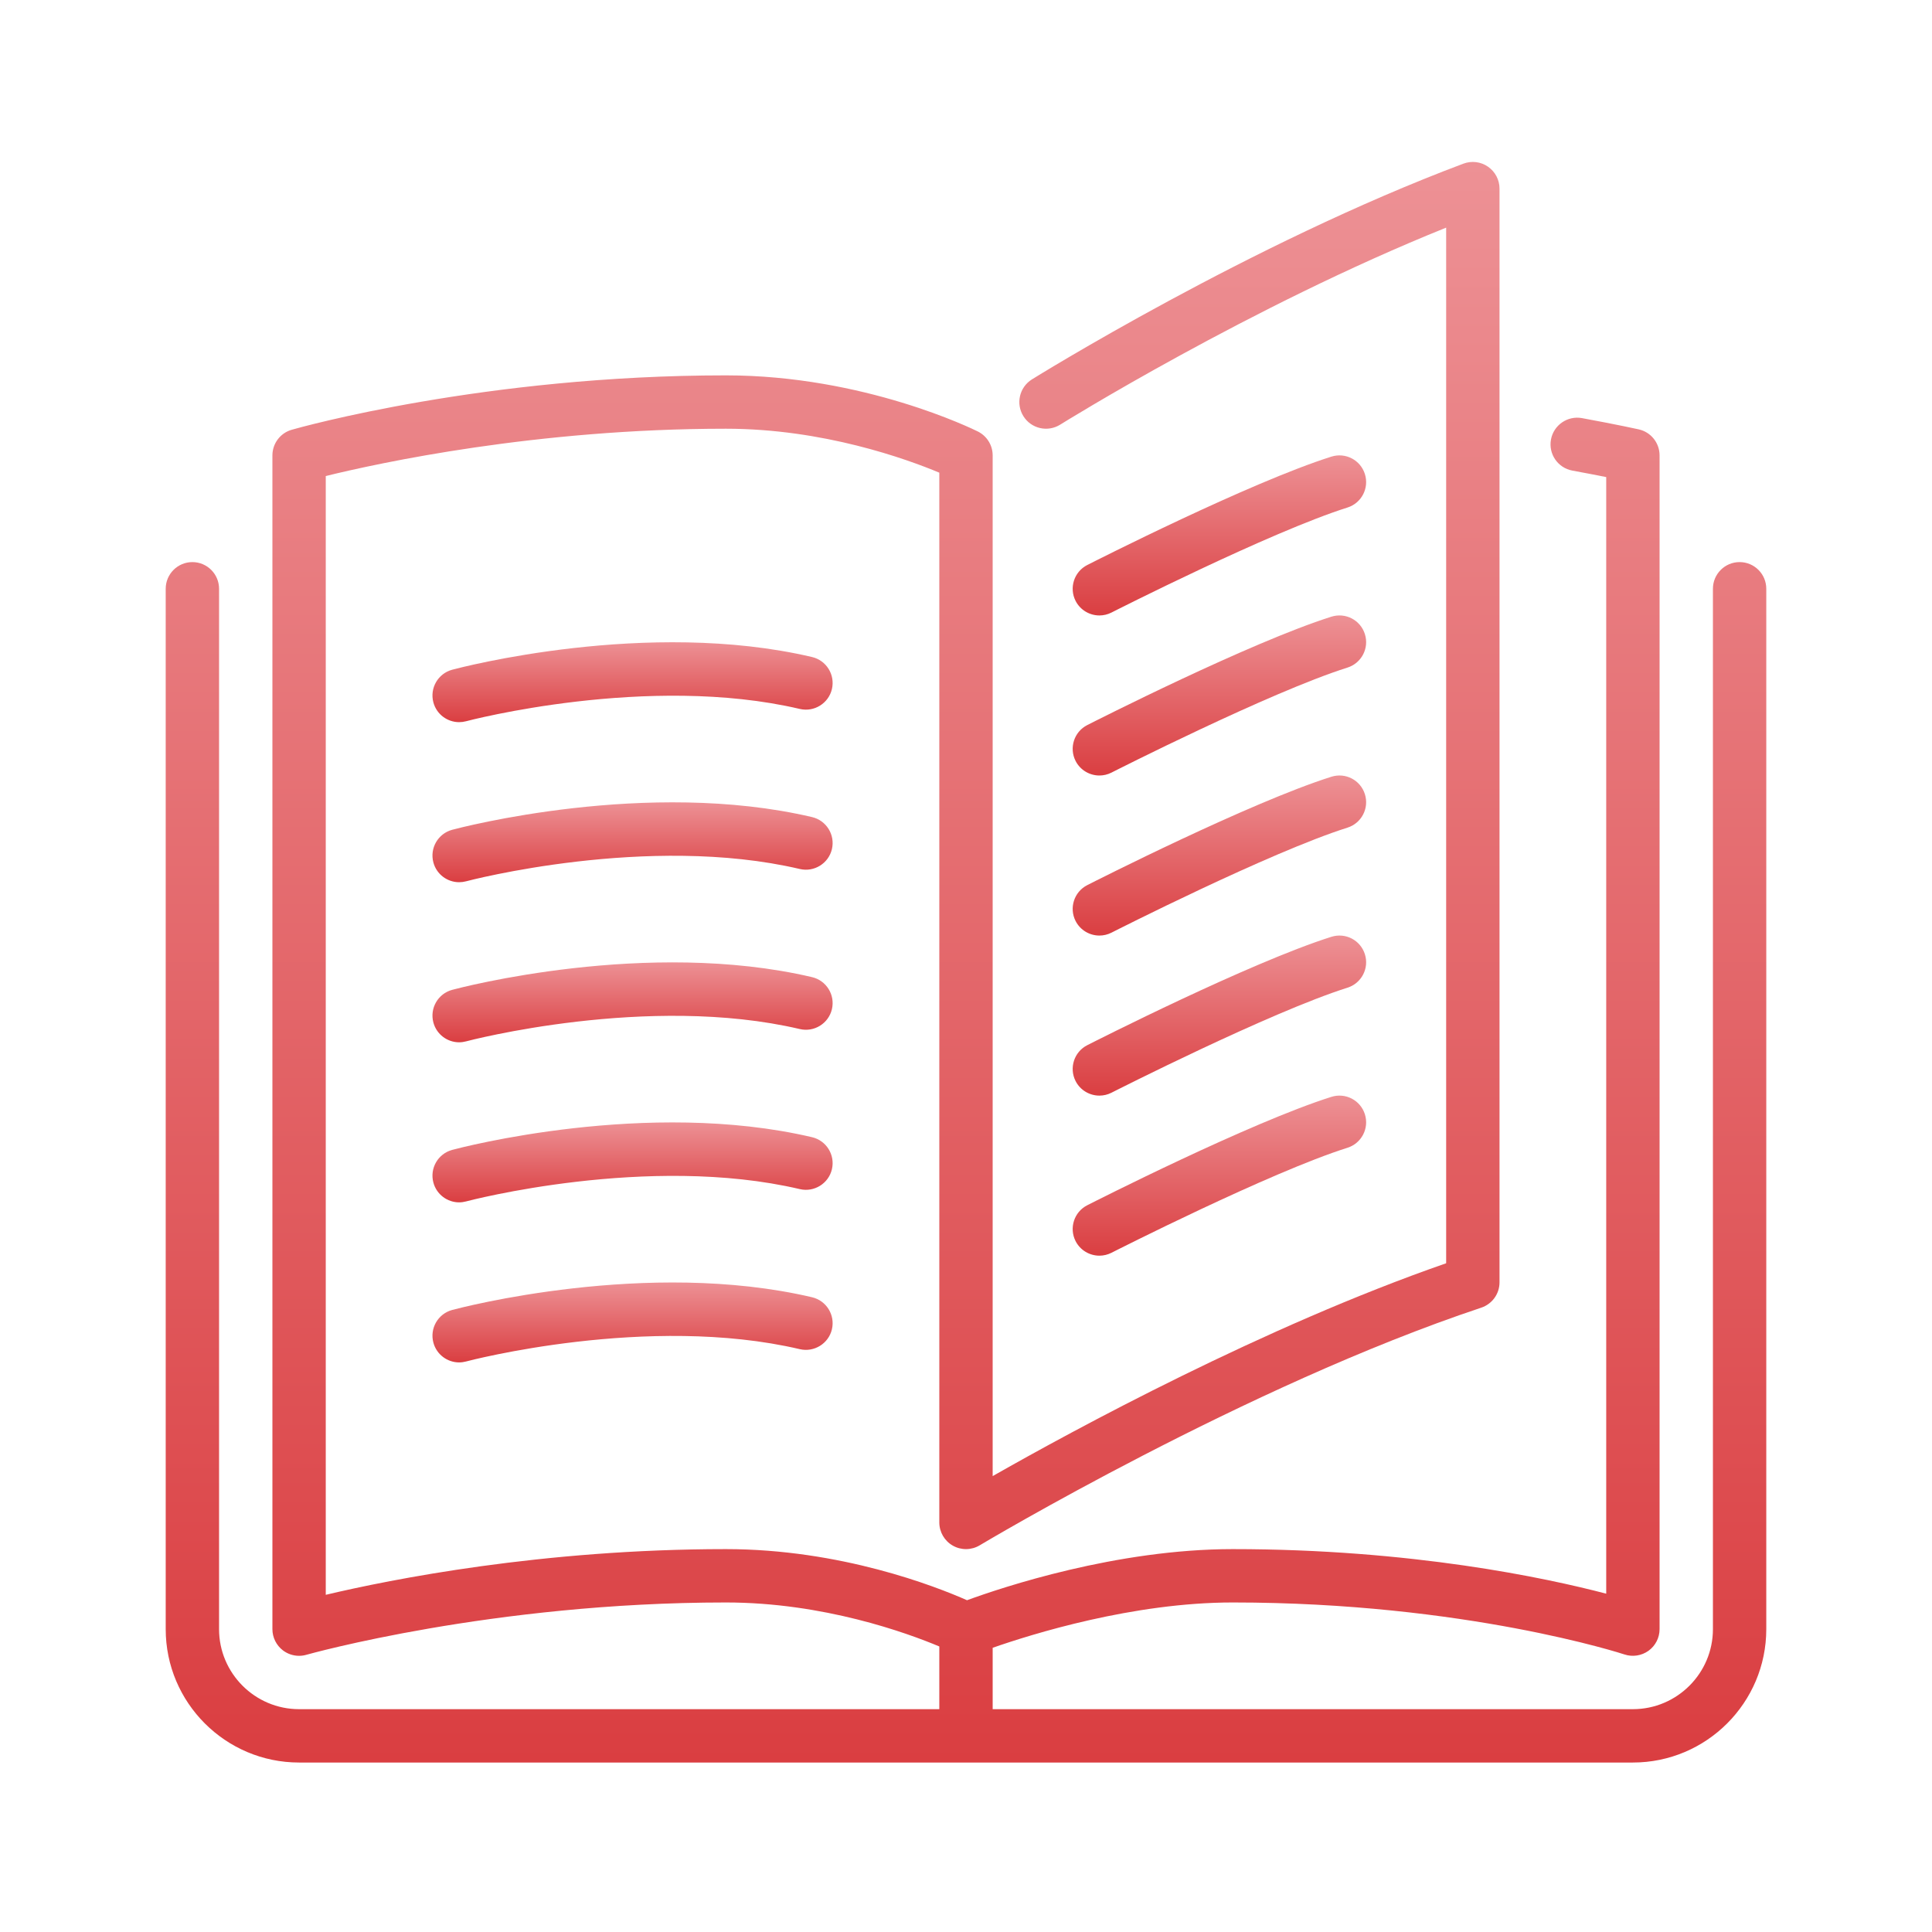 <?xml version="1.0" encoding="UTF-8"?> <svg xmlns="http://www.w3.org/2000/svg" width="513" height="513" viewBox="0 0 513 513" fill="none"> <path d="M285.597 244.55C286.85 247.001 289.344 248.417 291.922 248.417C292.998 248.417 294.103 248.169 295.131 247.645C295.548 247.433 337.241 226.254 357.804 219.758C361.53 218.576 363.598 214.595 362.415 210.869C361.239 207.143 357.287 205.068 353.526 206.244C331.865 213.094 290.456 234.131 288.7 235.023C285.214 236.794 283.826 241.059 285.597 244.55Z" fill="url(#paint0_linear)"></path> <path d="M291.922 163.419C292.998 163.419 294.103 163.171 295.131 162.647C295.548 162.435 337.241 141.255 357.804 134.76C361.53 133.577 363.597 129.596 362.415 125.871C361.238 122.145 357.286 120.07 353.525 121.246C331.865 128.096 290.456 149.133 288.699 150.025C285.215 151.796 283.826 156.06 285.597 159.552C286.85 162.002 289.344 163.419 291.922 163.419Z" fill="url(#paint1_linear)"></path> <path d="M461.913 149.252C457.996 149.252 454.83 152.426 454.83 156.335V432.583C454.83 444.298 445.296 453.832 433.58 453.832H263.582V437.534C273.91 433.922 300.811 425.5 327.331 425.5C389.034 425.5 430.931 439.163 431.349 439.305C433.481 440.013 435.861 439.659 437.724 438.327C439.572 436.995 440.663 434.856 440.663 432.582V120.92C440.663 117.598 438.361 114.721 435.117 114.006C435.117 114.006 429.563 112.767 420.072 111.023C416.239 110.315 412.535 112.865 411.826 116.704C411.118 120.558 413.661 124.248 417.507 124.956C421.127 125.622 424.159 126.21 426.496 126.678V423.169C410.445 418.961 374.803 411.333 327.33 411.333C296.468 411.333 266.153 421.469 256.774 424.905C248.436 421.222 223.235 411.333 192.748 411.333C143.958 411.333 103.768 419.38 86.499 423.467V126.401C100.644 122.923 142.421 113.836 192.748 113.836C218.574 113.836 240.722 121.875 249.414 125.509V404.25C249.414 406.8 250.788 409.159 253.005 410.412C255.222 411.673 257.956 411.638 260.145 410.32C260.847 409.903 331.027 367.983 393.318 347.222C396.215 346.252 398.163 343.553 398.163 340.501V50.086C398.163 47.763 397.022 45.588 395.11 44.264C393.211 42.94 390.775 42.635 388.586 43.45C331.913 64.706 274.568 100.392 273.993 100.746C270.678 102.822 269.665 107.192 271.741 110.507C273.809 113.822 278.179 114.835 281.501 112.76C282.025 112.427 331.913 81.388 383.996 60.443V335.43C335.645 352.231 285.163 379.665 263.58 391.947V120.92C263.58 118.235 262.064 115.784 259.663 114.58C258.444 113.979 229.418 99.67 192.748 99.67C128.744 99.67 79.536 113.518 77.468 114.112C74.429 114.976 72.332 117.76 72.332 120.92V432.584C72.332 434.801 73.38 436.897 75.144 438.236C76.391 439.178 77.893 439.667 79.416 439.667C80.067 439.667 80.719 439.575 81.356 439.391C81.845 439.256 130.826 425.501 192.748 425.501C218.644 425.501 240.772 433.561 249.414 437.18V453.833H79.416C67.7 453.833 58.166 444.299 58.166 432.584V156.336C58.166 152.427 54.993 149.253 51.083 149.253C47.173 149.253 44 152.427 44 156.336V432.584C44 452.112 59.888 468 79.417 468H433.58C453.108 468 468.997 452.113 468.997 432.584V156.336C468.996 152.426 465.83 149.252 461.913 149.252Z" fill="url(#paint2_linear)"></path> <path d="M285.597 202.051C286.85 204.502 289.344 205.918 291.922 205.918C292.998 205.918 294.103 205.67 295.131 205.146C295.548 204.933 337.241 183.754 357.804 177.259C361.53 176.076 363.598 172.095 362.415 168.37C361.239 164.644 357.287 162.568 353.526 163.745C331.865 170.594 290.456 191.632 288.7 192.524C285.214 194.294 283.826 198.559 285.597 202.051Z" fill="url(#paint3_linear)"></path> <path d="M285.597 287.05C286.85 289.501 289.344 290.917 291.922 290.917C292.998 290.917 294.103 290.669 295.131 290.145C295.548 289.933 337.241 268.754 357.804 262.258C361.53 261.075 363.598 257.094 362.415 253.369C361.239 249.643 357.287 247.568 353.526 248.744C331.865 255.594 290.456 276.631 288.7 277.523C285.214 279.294 283.826 283.559 285.597 287.05Z" fill="url(#paint4_linear)"></path> <path d="M215.614 174.455C171.875 164.191 122.171 177.267 120.082 177.827C116.307 178.839 114.061 182.721 115.074 186.503C115.924 189.669 118.785 191.752 121.91 191.752C122.519 191.752 123.135 191.674 123.752 191.511C124.226 191.377 172.081 178.79 212.385 188.246C216.174 189.131 220.007 186.772 220.899 182.962C221.79 179.158 219.425 175.347 215.614 174.455Z" fill="url(#paint5_linear)"></path> <path d="M215.614 216.955C171.875 206.698 122.171 219.767 120.082 220.326C116.307 221.339 114.061 225.221 115.074 229.003C115.924 232.169 118.785 234.252 121.91 234.252C122.519 234.252 123.135 234.173 123.752 234.011C124.226 233.876 172.081 221.289 212.385 230.745C216.174 231.631 220.007 229.272 220.899 225.461C221.79 221.658 219.425 217.847 215.614 216.955Z" fill="url(#paint6_linear)"></path> <path d="M285.597 329.549C286.85 332.001 289.344 333.417 291.922 333.417C292.998 333.417 294.103 333.168 295.131 332.645C295.548 332.432 337.241 311.253 357.804 304.758C361.53 303.575 363.598 299.594 362.415 295.868C361.239 292.143 357.287 290.067 353.526 291.243C331.865 298.093 290.456 319.13 288.7 320.023C285.214 321.793 283.826 326.058 285.597 329.549Z" fill="url(#paint7_linear)"></path> <path d="M215.614 259.454C171.875 249.198 122.171 262.259 120.082 262.826C116.307 263.838 114.061 267.721 115.074 271.503C115.924 274.668 118.785 276.759 121.91 276.759C122.519 276.759 123.135 276.674 123.752 276.51C124.226 276.376 172.081 263.789 212.385 273.245C216.174 274.131 220.007 271.771 220.899 267.961C221.79 264.157 219.425 260.346 215.614 259.454Z" fill="url(#paint8_linear)"></path> <path d="M215.614 344.453C171.875 334.19 122.171 347.266 120.082 347.825C116.307 348.838 114.061 352.72 115.074 356.502C115.924 359.668 118.785 361.758 121.91 361.758C122.519 361.758 123.135 361.673 123.752 361.51C124.226 361.375 172.081 348.788 212.385 358.244C216.174 359.122 220.007 356.771 220.899 352.96C221.79 349.157 219.425 345.346 215.614 344.453Z" fill="url(#paint9_linear)"></path> <path d="M215.614 301.954C171.875 291.69 122.171 304.758 120.082 305.325C116.307 306.338 114.061 310.22 115.074 314.002C115.924 317.168 118.785 319.258 121.91 319.258C122.519 319.258 123.135 319.173 123.752 319.01C124.226 318.875 172.081 306.288 212.385 315.744C216.174 316.63 220.007 314.271 220.899 310.46C221.79 306.657 219.425 302.846 215.614 301.954Z" fill="url(#paint10_linear)"></path> <defs> <linearGradient id="paint0_linear" x1="323.788" y1="205.915" x2="323.788" y2="248.417" gradientUnits="userSpaceOnUse"> <stop stop-color="#ED9195"></stop> <stop offset="1" stop-color="#DA3E41"></stop> </linearGradient> <linearGradient id="paint1_linear" x1="323.787" y1="120.917" x2="323.787" y2="163.419" gradientUnits="userSpaceOnUse"> <stop stop-color="#ED9195"></stop> <stop offset="1" stop-color="#DA3E41"></stop> </linearGradient> <linearGradient id="paint2_linear" x1="256.498" y1="43" x2="256.498" y2="468" gradientUnits="userSpaceOnUse"> <stop stop-color="#ED9195"></stop> <stop offset="1" stop-color="#DA3E41"></stop> </linearGradient> <linearGradient id="paint3_linear" x1="323.788" y1="163.415" x2="323.788" y2="205.918" gradientUnits="userSpaceOnUse"> <stop stop-color="#ED9195"></stop> <stop offset="1" stop-color="#DA3E41"></stop> </linearGradient> <linearGradient id="paint4_linear" x1="323.788" y1="248.415" x2="323.788" y2="290.917" gradientUnits="userSpaceOnUse"> <stop stop-color="#ED9195"></stop> <stop offset="1" stop-color="#DA3E41"></stop> </linearGradient> <linearGradient id="paint5_linear" x1="167.959" y1="170.536" x2="167.959" y2="191.752" gradientUnits="userSpaceOnUse"> <stop stop-color="#ED9195"></stop> <stop offset="1" stop-color="#DA3E41"></stop> </linearGradient> <linearGradient id="paint6_linear" x1="167.959" y1="213.039" x2="167.959" y2="234.252" gradientUnits="userSpaceOnUse"> <stop stop-color="#ED9195"></stop> <stop offset="1" stop-color="#DA3E41"></stop> </linearGradient> <linearGradient id="paint7_linear" x1="323.788" y1="290.914" x2="323.788" y2="333.417" gradientUnits="userSpaceOnUse"> <stop stop-color="#ED9195"></stop> <stop offset="1" stop-color="#DA3E41"></stop> </linearGradient> <linearGradient id="paint8_linear" x1="167.959" y1="255.537" x2="167.959" y2="276.759" gradientUnits="userSpaceOnUse"> <stop stop-color="#ED9195"></stop> <stop offset="1" stop-color="#DA3E41"></stop> </linearGradient> <linearGradient id="paint9_linear" x1="167.959" y1="340.534" x2="167.959" y2="361.758" gradientUnits="userSpaceOnUse"> <stop stop-color="#ED9195"></stop> <stop offset="1" stop-color="#DA3E41"></stop> </linearGradient> <linearGradient id="paint10_linear" x1="167.959" y1="298.033" x2="167.959" y2="319.258" gradientUnits="userSpaceOnUse"> <stop stop-color="#ED9195"></stop> <stop offset="1" stop-color="#DA3E41"></stop> </linearGradient> </defs> </svg> 